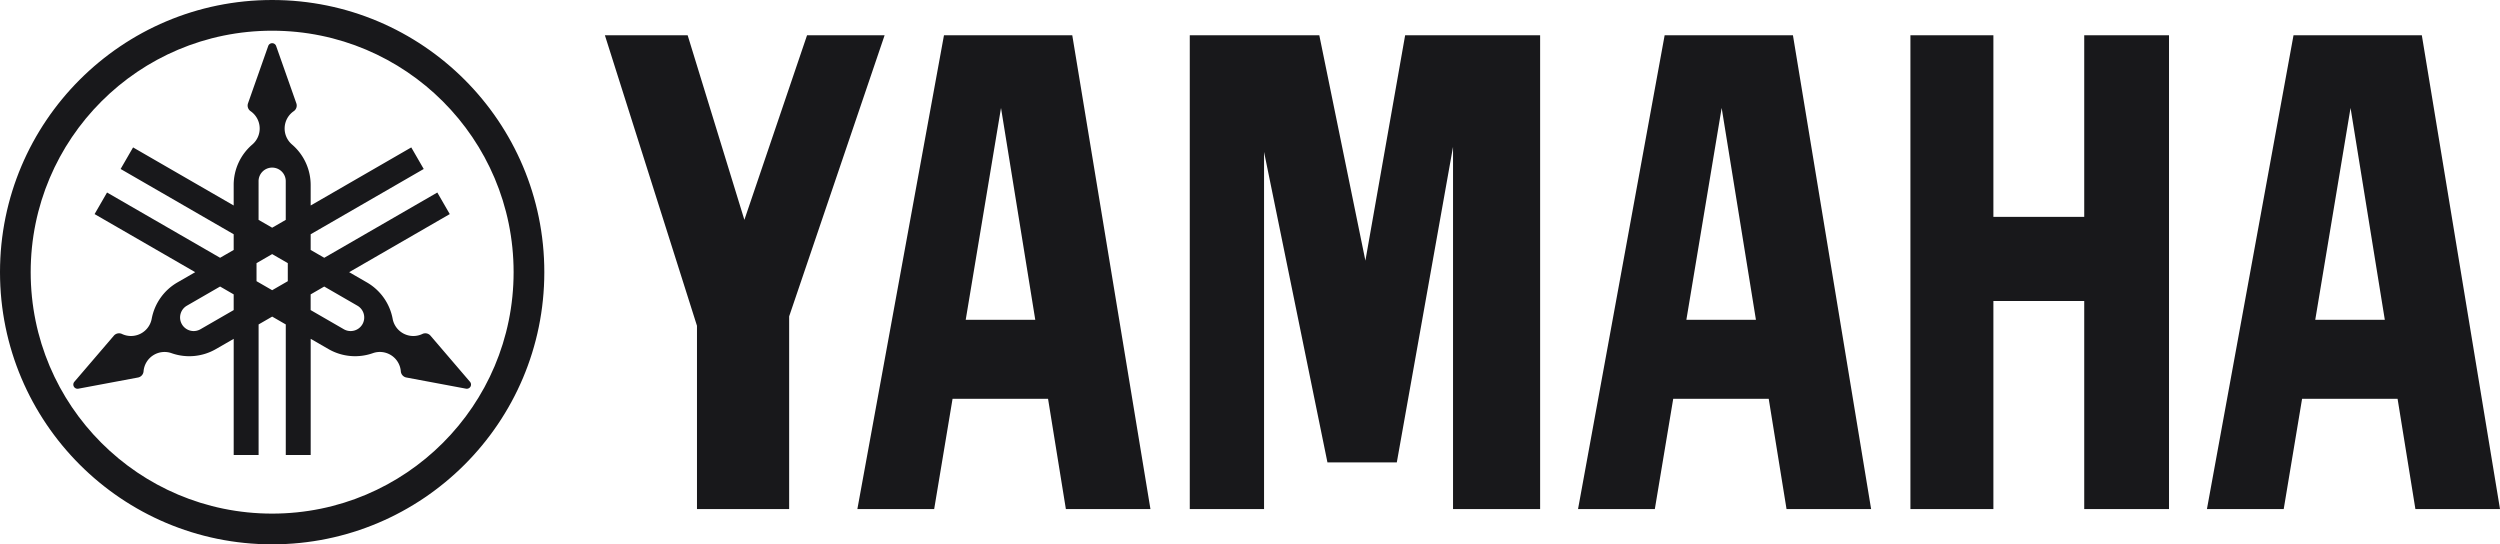 <?xml version="1.0" encoding="utf-8"?>
<svg viewBox="0 0 282.107 61.424" xmlns="http://www.w3.org/2000/svg">
  <g>
    <path d="M30.71 0C13.75 0 0 13.749 0 30.712c0 16.96 13.75 30.712 30.71 30.712 16.961 0 30.712-13.752 30.712-30.712C61.422 13.749 47.672 0 30.71 0zm0 57.957c-15.047 0-27.247-12.199-27.247-27.245 0-15.049 12.199-27.247 27.247-27.247s27.247 12.198 27.247 27.247c0 15.046-12.199 27.245-27.247 27.245z" fill="#18181b"/>
    <path d="M53.032 43.08l-4.459-5.207a.77.77 0 0 0-.912-.187 2.375 2.375 0 0 1-3.353-1.707h.001a6.014 6.014 0 0 0-2.913-4.114l-1.997-1.152 11.353-6.554-1.405-2.435-12.758 7.365-1.533-.884v-1.771l12.757-7.366-1.405-2.434-11.352 6.555v-2.305a6.019 6.019 0 0 0-2.107-4.58 2.373 2.373 0 0 1 .198-3.758.766.766 0 0 0 .294-.884l-2.279-6.464a.474.474 0 0 0-.899 0l-2.278 6.464a.77.77 0 0 0 .292.884h.001a2.375 2.375 0 0 1 .197 3.758 6.016 6.016 0 0 0-2.106 4.58v2.305l-11.353-6.555-1.405 2.434 12.758 7.366v1.772l-1.533.883-12.758-7.365-1.404 2.435 11.353 6.554-1.998 1.152a6.01 6.01 0 0 0-2.912 4.114 2.377 2.377 0 0 1-3.353 1.707.77.77 0 0 0-.911.187l-4.46 5.205a.478.478 0 0 0-.055.553.48.48 0 0 0 .504.229l6.738-1.262a.767.767 0 0 0 .619-.696 2.376 2.376 0 0 1 3.156-2.05 6.01 6.01 0 0 0 5.019-.467l1.997-1.15v13.108h2.81V36.611l1.534-.885 1.533.885v14.731h2.811V38.234l1.996 1.15a6.011 6.011 0 0 0 5.02.467 2.373 2.373 0 0 1 3.155 2.05.769.769 0 0 0 .618.696l6.737 1.262c.195.037.4-.05.505-.229a.48.48 0 0 0-.058-.55zm-26.664-8.09l-3.747 2.162a1.532 1.532 0 0 1-2.094-.561 1.535 1.535 0 0 1 .562-2.096l3.747-2.163 1.533.886v1.772zm2.81-14.504a1.534 1.534 0 1 1 3.067 0v4.325l-1.533.884-1.534-.884zm3.297 11.244l-1.763 1.017-1.765-1.018v-2.037l1.765-1.019 1.763 1.019zm8.421 4.862a1.537 1.537 0 0 1-2.096.561l-3.746-2.164v-1.77l1.533-.886 3.746 2.163c.734.424.985 1.36.563 2.096z" fill="#18181b"/>
    <g>
      <path d="M235.19 24.473h-10.25V3.981h-9.363v53.461h9.363V33.965h10.25v23.477h9.567V3.981h-9.567zM68.258 3.981l10.391 32.781v20.68H89.05V35.7L99.822 3.981h-8.753l-7.071 20.828-6.401-20.828zM158.56 3.981l-4.485 25.431-5.201-25.431h-14.617v53.461h8.382V17.143l7.153 35.033h7.828l6.344-35.602v40.868h9.828V3.981zM273.286 3.981h-14.479l-9.77 53.461h8.664l2.072-12.44h10.777l2.01 12.44h9.547zM261.259 36.09l3.984-23.91 3.867 23.91zM187.843 3.981l-9.773 53.461h8.666l2.074-12.44h10.777l2.01 12.44h9.545L202.32 3.981zm2.451 32.109l3.984-23.91 3.867 23.91zM106.521 3.981l-9.773 53.461h8.667l2.074-12.44h10.776l2.011 12.44h9.543l-8.821-53.461zm2.452 32.109l3.984-23.91 3.866 23.91z" fill="#18181b"/>
    </g>
  </g>
</svg>
